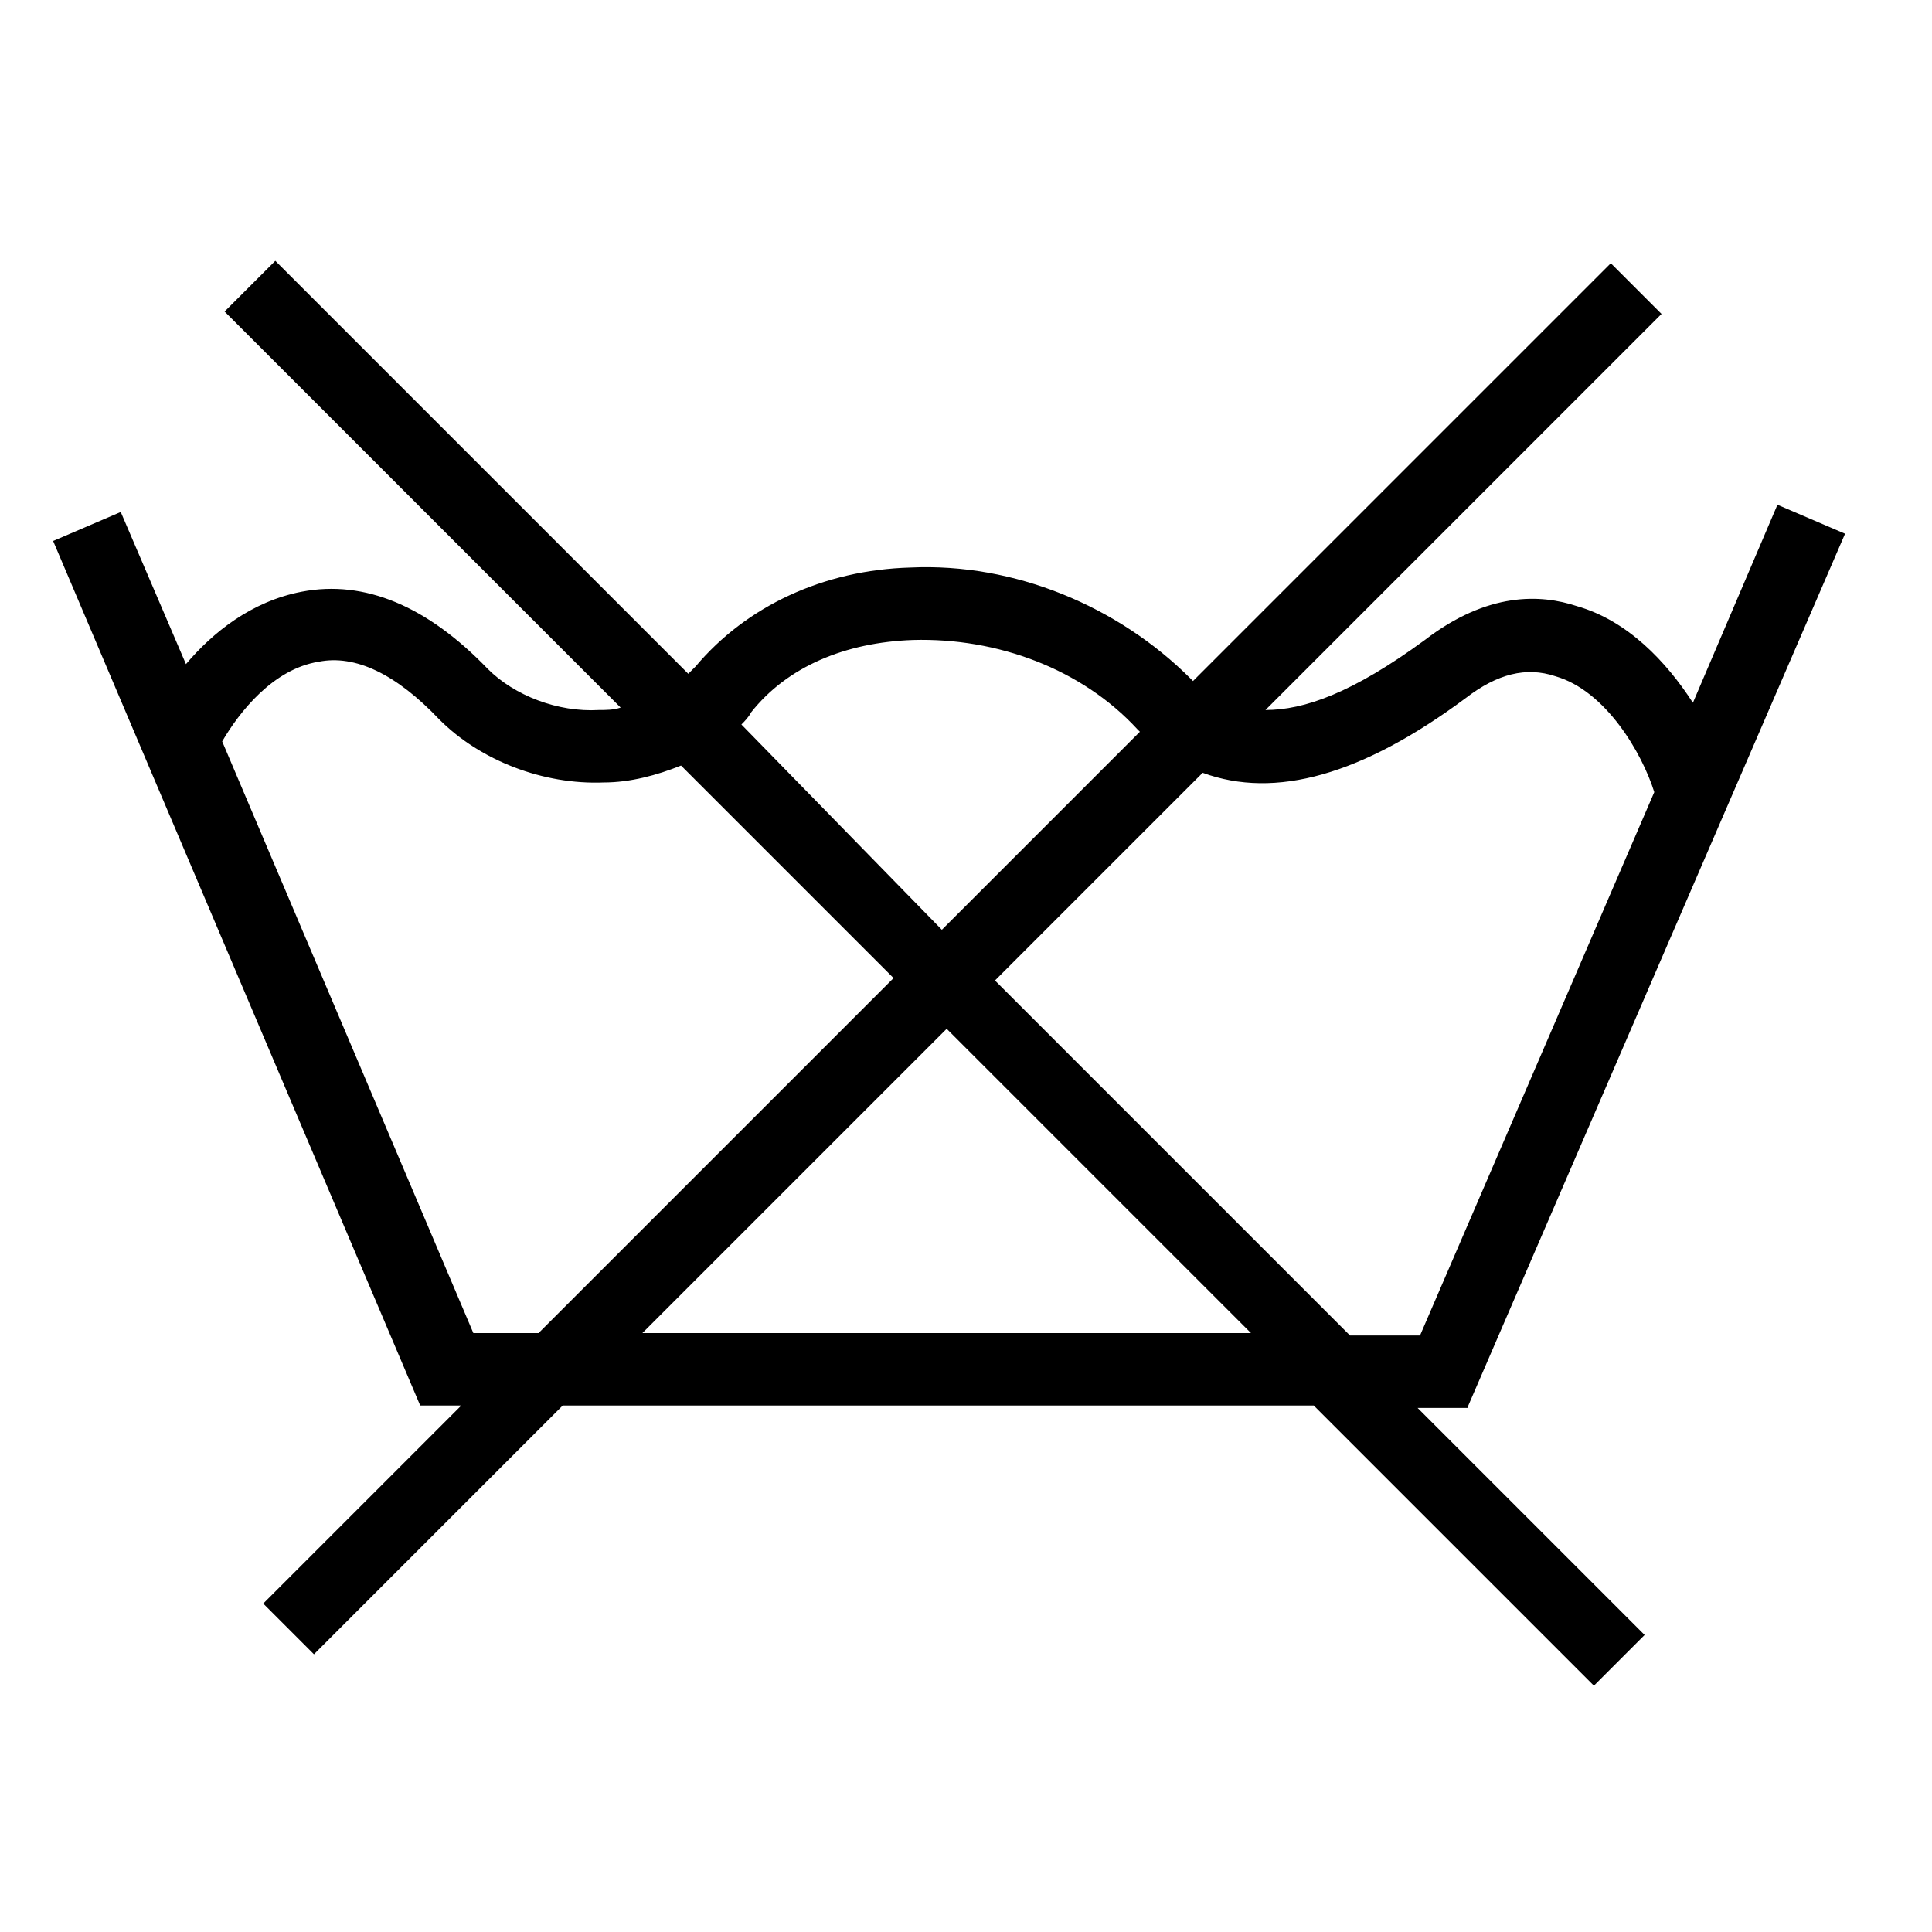 <?xml version="1.0" encoding="utf-8"?>
<!-- Generator: Adobe Illustrator 23.0.1, SVG Export Plug-In . SVG Version: 6.00 Build 0)  -->
<svg version="1.1" id="Vrstva_1" xmlns="http://www.w3.org/2000/svg" xmlns:xlink="http://www.w3.org/1999/xlink" x="0px" y="0px"
	 width="80px" height="80px" viewBox="0 0 80 80" enable-background="new 0 0 80 80" xml:space="preserve">
<path d="M60.8,58.2l15.6-36.1l-2.8-1.2l-3.5,8.2c-1.1-1.7-2.7-3.4-4.8-4c-1.5-0.5-3.7-0.6-6.3,1.4c-3,2.2-5,2.9-6.6,2.9L68.8,13
	l-2.1-2.1L49.4,28.2c0,0-0.1-0.1-0.1-0.1c-3-3-7.3-4.8-11.6-4.6c-3.6,0.1-6.8,1.6-8.9,4.1c-0.1,0.1-0.2,0.2-0.3,0.3L11.4,10.8
	l-2.1,2.1l16.4,16.4c-0.3,0.1-0.6,0.1-0.9,0.1c-1.7,0.1-3.5-0.6-4.6-1.7c-2.5-2.6-5.1-3.7-7.7-3.2c-2.1,0.4-3.7,1.7-4.8,3l-2.7-6.3
	l-2.8,1.2l15.2,35.8h1.7l-8.2,8.2l2.1,2.1l10.3-10.3h31.1l11.6,11.6l2.1-2.1l-9.4-9.4H60.8z M60.7,28.9c1.3-1,2.5-1.3,3.7-0.9
	c2.1,0.6,3.6,3.2,4.1,4.8l-9.7,22.5h-2.9L41.2,40.6l8.6-8.6C52.8,33.1,56.4,32.1,60.7,28.9z M31.1,29.5c1.5-1.9,3.9-2.9,6.7-3
	c3.5-0.1,7,1.2,9.3,3.7c0,0,0.1,0.1,0.1,0.1l-8.2,8.2L30.7,30C30.8,29.9,31,29.7,31.1,29.5z M19.6,55.2L9.2,30.7
	c0.7-1.2,2.1-3,4-3.3c1.5-0.3,3.2,0.5,5,2.4c1.7,1.7,4.3,2.7,6.8,2.6c1.1,0,2.2-0.3,3.2-0.7l8.8,8.8L22.3,55.2H19.6z M26.6,55.2
	l12.6-12.6l12.6,12.6H26.6z"/>
<g>
</g>
<g>
</g>
<g>
</g>
<g>
</g>
<g>
</g>
<g>
</g>
</svg>
